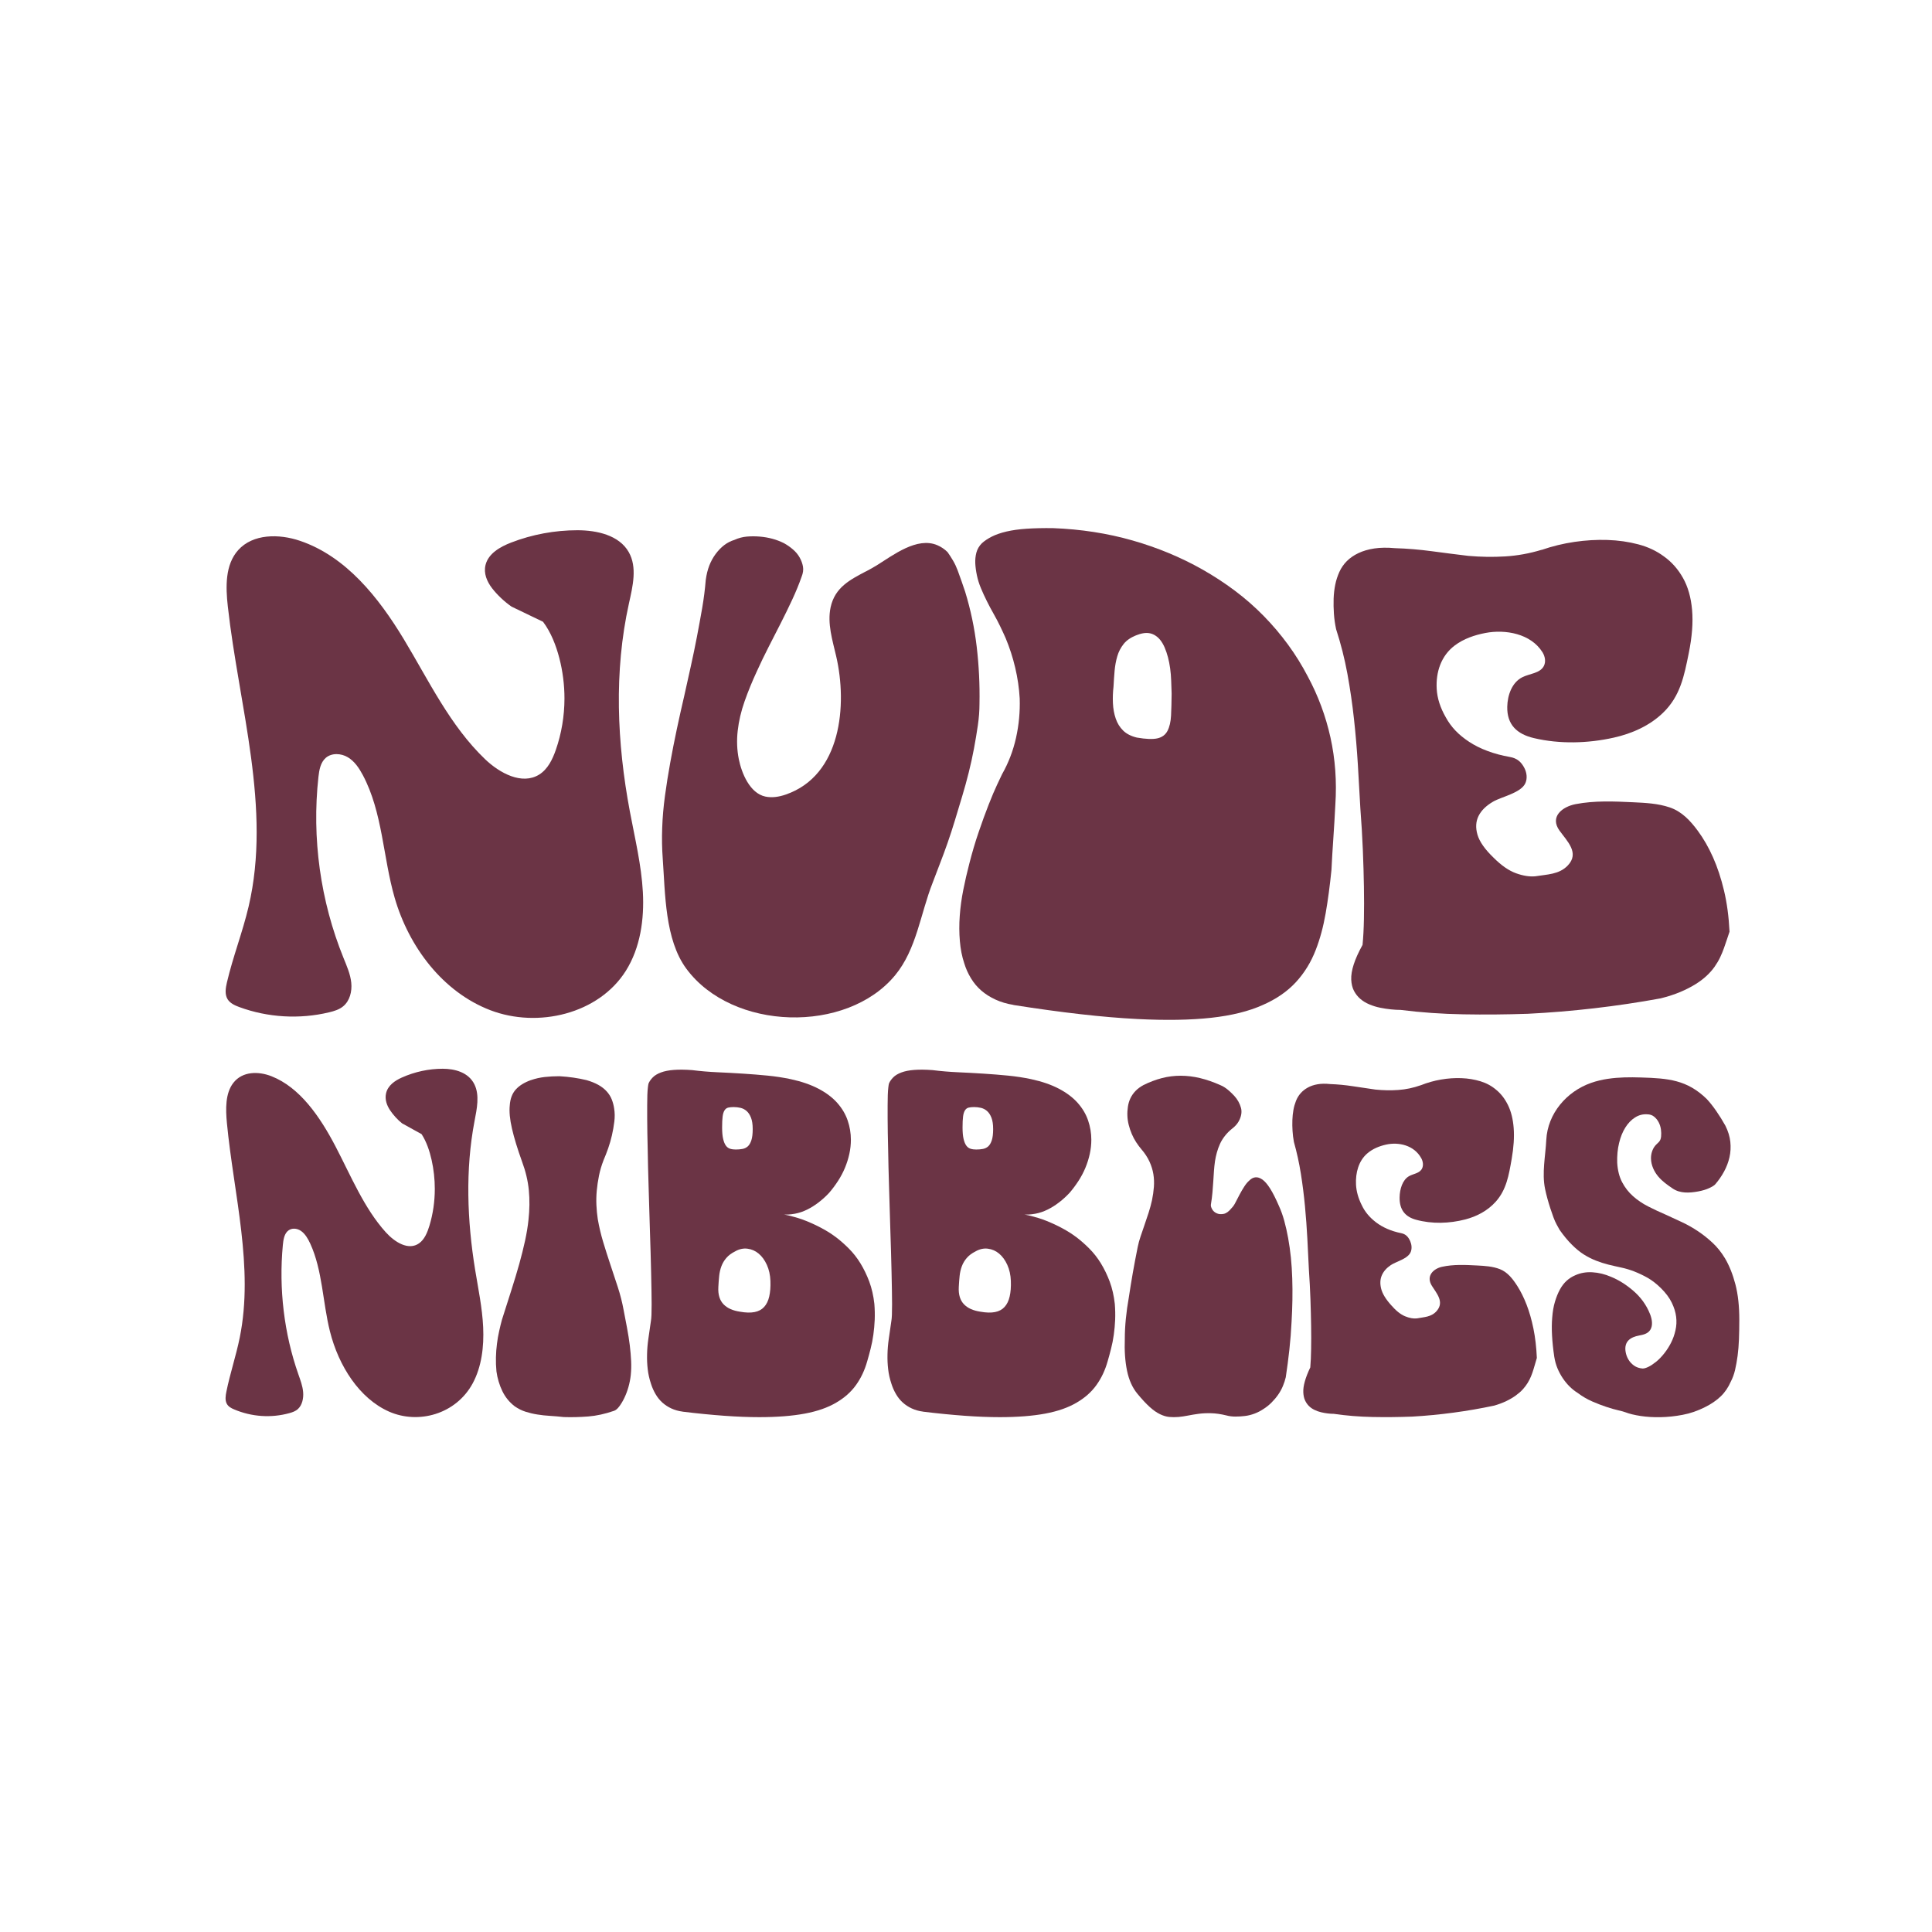 <?xml version="1.0" encoding="UTF-8"?>
<svg id="Layer_1" data-name="Layer 1" xmlns="http://www.w3.org/2000/svg" viewBox="0 0 600 600">
  <defs>
    <style>
      .cls-1 {
        fill: #6b3445;
      }
    </style>
  </defs>
  <path class="cls-1" d="M168.65,193.1c2.46,3.28,4.03,7.33,5.06,11.29s1.6,8.33,1.59,12.56c-.01,5.42-.91,10.84-2.69,15.95-1.03,2.96-2.5,5.99-5.16,7.65-5.33,3.32-12.26-.43-16.8-4.77-10.9-10.43-17.49-24.43-25.29-37.35-7.81-12.91-17.9-25.62-32.18-30.47-6.49-2.21-14.61-2.23-19.2,2.87-4.09,4.55-3.91,11.42-3.23,17.5,3.47,31.15,13.61,62.68,6.46,93.2-1.87,7.96-4.88,15.62-6.74,23.58-.4,1.73-.72,3.67,.2,5.19,.78,1.28,2.25,1.94,3.66,2.46,8.86,3.26,18.68,3.83,27.86,1.63,1.55-.37,3.13-.84,4.36-1.85,2.09-1.7,2.81-4.65,2.54-7.33s-1.39-5.19-2.4-7.69c-7.19-17.71-9.89-37.22-7.8-56.22,.24-2.16,.64-4.51,2.28-5.94,1.85-1.6,4.76-1.44,6.86-.18s3.51,3.39,4.66,5.55c6.17,11.63,6.22,25.45,9.88,38.1,4.4,15.21,14.92,29.24,29.71,34.9,14.79,5.66,33.67,1.16,42.09-12.25,4.5-7.17,5.73-15.97,5.28-24.42-.46-8.45-2.48-16.72-4.04-25.04-4.01-21.31-4.98-43.44-.29-64.61,1.18-5.33,2.64-11.24-.07-15.97-3-5.25-9.87-6.76-15.92-6.77-7.02,0-14.05,1.3-20.6,3.83-3.41,1.32-7.05,3.38-7.94,6.93-.66,2.62,.43,5.17,2.01,7.23s3.87,4.23,6.08,5.74"/>
  <path class="cls-1" d="M268.9,177.48c1.14-.61,2.29-1.23,3.4-1.92,5.06-3.14,12.5-8.94,18.8-6.24,1.2,.51,2.25,1.23,3.17,2.14,.57,.8,1.14,1.68,1.71,2.65,.57,.97,1.05,2,1.45,3.08,.4,1.09,.8,2.2,1.2,3.34,.4,1.14,.77,2.22,1.11,3.25,1.71,5.59,2.91,11.29,3.59,17.11,.68,5.82,.97,11.69,.86,17.62,0,2.17-.17,4.42-.51,6.76-.34,2.34-.74,4.73-1.2,7.19-.46,2.45-1,4.94-1.63,7.44-.63,2.51-1.31,4.99-2.05,7.44-.74,2.45-1.49,4.9-2.22,7.36-.74,2.45-1.51,4.82-2.31,7.1-.8,2.28-1.6,4.45-2.4,6.5-.8,2.05-1.54,3.99-2.22,5.82-3.83,9.71-4.98,20.65-11.66,28.75-15.03,18.22-50.56,17.34-64.86-2.06-6.65-9.02-6.53-23.29-7.31-34.14-.23-3.14-.29-6.3-.17-9.5,.11-3.31,.4-6.64,.86-10.01,.45-3.36,1-6.78,1.63-10.27,.63-3.48,1.31-6.96,2.05-10.44,.74-3.48,1.51-6.93,2.31-10.35l2.05-9.24c.68-3.08,1.31-6.1,1.88-9.07,.57-2.97,1.11-5.93,1.63-8.9,.51-2.97,.88-5.87,1.11-8.73,.23-1.71,.6-3.22,1.11-4.53,.51-1.31,1.17-2.51,1.97-3.59,.8-1.08,1.68-1.99,2.65-2.74,.97-.74,2.02-1.28,3.17-1.63,1.25-.57,2.54-.91,3.85-1.03,1.31-.11,2.65-.11,4.02,0,1.37,.11,2.68,.34,3.94,.68,1.25,.34,2.45,.8,3.59,1.37,1.03,.57,1.97,1.23,2.82,1.97,.86,.74,1.54,1.57,2.05,2.48,.51,.91,.86,1.86,1.03,2.82,.17,.97,.03,2.03-.43,3.17-.8,2.28-1.77,4.65-2.91,7.1-1.14,2.45-2.34,4.9-3.59,7.36-1.26,2.45-2.51,4.9-3.76,7.36-1.26,2.45-2.45,4.94-3.59,7.44-1.48,3.19-2.77,6.33-3.85,9.41-1.09,3.08-1.8,6.13-2.14,9.15-.34,3.02-.23,5.96,.34,8.81,.87,4.33,3.41,10.59,8.24,11.62,2.1,.45,4.3,.08,6.33-.62,17.31-5.96,19.17-27.86,15.68-42.93-1.16-5.02-2.81-10.17-1.74-15.21,1.34-6.25,6.1-8.59,10.98-11.18Z"/>
  <path class="cls-1" d="M314.73,312.08c-2.04-.33-3.9-.88-5.57-1.65-1.67-.77-3.14-1.7-4.4-2.79-1.26-1.09-2.34-2.37-3.23-3.85-.9-1.47-1.59-3.02-2.08-4.65-.7-2.09-1.15-4.4-1.36-6.92-.21-2.52-.23-5.12-.03-7.8,.19-2.67,.56-5.37,1.1-8.08,.54-2.71,1.16-5.42,1.87-8.13,.86-3.38,1.82-6.65,2.9-9.79,1.07-3.14,2.1-5.97,3.09-8.49s1.86-4.59,2.63-6.21c.77-1.61,1.28-2.7,1.54-3.26,2.01-3.55,3.46-7.33,4.35-11.34,.89-4.01,1.27-8.07,1.14-12.19-.18-3.2-.65-6.4-1.4-9.58-.75-3.18-1.74-6.23-2.96-9.15-.51-1.17-1.08-2.39-1.7-3.68-.62-1.29-1.3-2.58-2.03-3.87-.74-1.29-1.44-2.61-2.11-3.96-.68-1.35-1.29-2.69-1.85-4.03-.56-1.34-.98-2.68-1.25-4-.28-1.33-.44-2.56-.5-3.71-.05-1.14,.06-2.25,.34-3.32,.29-1.07,.84-2.04,1.69-2.91,.84-.75,1.87-1.45,3.1-2.07s2.74-1.15,4.53-1.57c1.79-.42,3.89-.72,6.3-.88,2.41-.16,5.15-.22,8.23-.18,8.66,.33,16.88,1.61,24.65,3.83,7.77,2.22,14.98,5.22,21.64,8.98,3.55,2.01,6.92,4.21,10.11,6.6,3.19,2.39,6.17,5,8.94,7.82,2.77,2.83,5.3,5.81,7.6,8.95,2.3,3.14,4.32,6.42,6.1,9.82,3.23,5.99,5.6,12.34,7.08,19.04,1.48,6.7,1.98,13.64,1.51,20.81-.19,3.65-.39,7.18-.63,10.59-.24,3.41-.43,6.66-.58,9.74-.48,4.77-1.07,9.26-1.8,13.44-.73,4.19-1.75,7.96-3.06,11.32-1.46,3.81-3.51,7.16-6.17,10.05-2.66,2.89-6.09,5.26-10.3,7.1-4.33,1.95-9.68,3.28-16.05,3.98s-14.01,.83-22.89,.38c-5.36-.27-11.24-.77-17.66-1.5-6.42-.73-13.36-1.68-20.84-2.86Zm38.41-114.89c-1.87,.7-3.25,1.63-4.17,2.79s-1.58,2.43-1.99,3.84c-.41,1.41-.69,2.91-.83,4.5-.14,1.59-.25,3.24-.34,4.95-.2,1.7-.26,3.41-.18,5.13s.37,3.3,.87,4.76c.49,1.46,1.26,2.69,2.29,3.71,1.03,1.02,2.45,1.75,4.26,2.19,2.83,.49,4.96,.57,6.41,.24,1.44-.33,2.48-1.1,3.12-2.33,.63-1.22,1-2.8,1.1-4.74s.15-4.22,.18-6.84c-.04-1.37-.09-2.72-.14-4.03-.05-1.31-.15-2.58-.32-3.79-.17-1.21-.39-2.36-.68-3.46-.29-1.1-.64-2.11-1.04-3.05-.41-.93-.88-1.73-1.42-2.39-.54-.65-1.17-1.17-1.89-1.55-.73-.38-1.51-.56-2.37-.55-.86,.02-1.81,.22-2.86,.63Z"/>
  <path class="cls-1" d="M478.78,170.77c3.31-1.14,6.7-1.97,10.18-2.48,3.48-.51,6.9-.71,10.27-.6,3.36,.11,6.56,.57,9.58,1.37,3.02,.8,5.67,2.05,7.96,3.76,2.4,1.71,4.36,3.94,5.9,6.67s2.48,6.05,2.82,9.92c.34,3.88,0,8.36-1.03,13.43-1.42,7.01-2.6,13.32-8,18.53-4.16,4.02-9.65,6.45-15.29,7.71-8.04,1.8-16.8,2.04-24.83,.14-5.22-1.24-8.37-4.14-8.25-9.75,.08-3.6,1.46-7.53,4.68-9.15,2.29-1.15,5.45-1.19,6.66-3.44,.72-1.34,.4-3.04-.4-4.32-3.62-5.79-11.51-7.17-17.7-5.99-3.41,.65-6.78,1.8-9.55,3.89-4.27,3.23-5.9,8.3-5.6,13.5,.17,2.91,1.11,5.85,2.82,8.81,.8,1.48,1.8,2.85,2.99,4.11,1.2,1.26,2.62,2.42,4.28,3.51,1.65,1.09,3.53,2.03,5.65,2.82,2.11,.8,4.45,1.43,7.01,1.88,2.14,.38,3.5,1.46,4.52,3.5,.71,1.42,.92,3.14,.28,4.6-1.33,3.06-7.34,4.21-10.02,5.76-2.17,1.26-3.68,2.74-4.53,4.45s-.97,3.65-.34,5.82c.63,2.17,2.31,4.56,5.05,7.19,2.4,2.4,4.71,3.99,6.93,4.79,2.22,.8,4.22,1.11,5.99,.94,3.59-.6,7.38-.52,10.08-3.36,3.71-3.88-.16-7.49-2.56-10.81-3.13-4.33,.85-7.44,5-8.24,5.87-1.13,11.91-.86,17.88-.58,3.79,.18,7.68,.36,11.31,1.59,3.8,1.28,6.42,4.13,8.76,7.29,1.77,2.4,3.34,5.13,4.71,8.21s2.51,6.53,3.42,10.35c.91,3.82,1.48,8.07,1.71,12.75-.23,.68-.49,1.45-.77,2.31-.29,.86-.6,1.77-.94,2.74-.34,.97-.74,1.94-1.2,2.91-.46,.97-1.03,1.94-1.71,2.91-.68,.97-1.51,1.91-2.48,2.82-.97,.91-2.14,1.8-3.51,2.65s-2.94,1.65-4.71,2.4c-1.77,.74-3.79,1.4-6.07,1.97-6.84,1.26-13.72,2.28-20.62,3.08-6.9,.8-13.77,1.37-20.62,1.71-6.73,.23-13.41,.29-20.02,.17-6.62-.11-13.12-.57-19.51-1.37-.91,0-1.91-.06-2.99-.17-1.09-.11-2.2-.28-3.34-.51-1.14-.23-2.25-.57-3.34-1.03-1.09-.45-2.03-1.03-2.82-1.71-.8-.68-1.45-1.51-1.97-2.48-.51-.97-.8-2.14-.86-3.51-.06-1.37,.2-2.93,.77-4.71,.57-1.77,1.48-3.79,2.74-6.07,.23-2.28,.37-4.96,.43-8.04,.06-3.08,.06-6.42,0-10.01-.06-3.59-.17-7.44-.34-11.55s-.43-8.38-.77-12.83c-.23-4.33-.49-8.84-.77-13.52-.29-4.68-.68-9.38-1.2-14.12-.51-4.73-1.2-9.44-2.05-14.12-.86-4.68-2.03-9.3-3.51-13.86-.34-1.6-.57-3.19-.68-4.79-.11-1.6-.14-3.17-.09-4.71,.06-1.54,.23-2.99,.51-4.36,.28-1.37,.71-2.68,1.28-3.94,.57-1.25,1.34-2.37,2.31-3.34s2.16-1.8,3.59-2.48c1.43-.68,3.08-1.17,4.96-1.45,1.88-.28,4.02-.31,6.42-.09,3.76,.11,7.55,.43,11.38,.94,3.82,.51,7.61,1,11.38,1.45,3.88,.34,7.7,.4,11.46,.17,3.76-.23,7.53-.91,11.29-2.05Z"/>
  <path class="cls-1" d="M162.48,179.88l.11,.11"/>
  <path class="cls-1" d="M164.86,335.45c1.41-.49,2.85-.81,4.33-.98,1.48-.16,2.99-.24,4.54-.24,1.48,.08,2.92,.23,4.33,.43,1.41,.2,2.78,.47,4.12,.79,1.41,.41,2.62,.9,3.64,1.47,1.02,.57,1.88,1.24,2.59,2.02,.7,.78,1.23,1.61,1.58,2.51,.35,.9,.6,1.83,.74,2.81,.21,1.3,.23,2.67,.05,4.09-.18,1.43-.42,2.83-.74,4.22-.32,1.39-.7,2.73-1.16,4.03-.46,1.3-.93,2.53-1.43,3.67-.63,1.63-1.11,3.24-1.43,4.83s-.55,3.14-.69,4.64c-.14,1.51-.18,3.01-.11,4.52,.07,1.51,.21,2.95,.42,4.34,.42,2.44,.99,4.83,1.69,7.15,.7,2.32,1.44,4.64,2.22,6.97,.77,2.32,1.55,4.66,2.32,7.03,.77,2.36,1.37,4.73,1.8,7.09,.35,1.88,.7,3.73,1.06,5.56,.35,1.83,.63,3.63,.85,5.38,.21,1.75,.35,3.38,.42,4.89,.07,1.51,.03,2.95-.11,4.34-.14,1.3-.39,2.57-.74,3.79-.35,1.22-.78,2.34-1.27,3.36-.49,1.02-1.02,1.89-1.58,2.63-.56,.73-1.09,1.18-1.58,1.34-2.82,.98-5.51,1.57-8.08,1.77-2.57,.2-5.09,.26-7.55,.18-1.48-.16-2.91-.29-4.28-.37-1.37-.08-2.69-.22-3.96-.43-1.27-.2-2.48-.49-3.64-.86s-2.27-.92-3.33-1.65c-.85-.65-1.58-1.36-2.22-2.14-.63-.77-1.18-1.63-1.64-2.57-.46-.94-.85-1.94-1.16-2.99-.32-1.06-.55-2.12-.69-3.18-.14-1.47-.2-2.91-.16-4.34,.03-1.42,.14-2.83,.32-4.22,.17-1.39,.4-2.71,.69-3.97,.28-1.26,.56-2.42,.85-3.48,1.06-3.34,2.04-6.44,2.96-9.29,.91-2.85,1.72-5.54,2.43-8.07,.7-2.52,1.3-4.93,1.8-7.21,.49-2.28,.85-4.44,1.06-6.48,.35-3.18,.39-6.23,.11-9.17-.28-2.93-.99-5.91-2.11-8.92-1.41-3.91-2.45-7.31-3.12-10.21-.67-2.89-.9-5.32-.69-7.27,.14-2.04,.76-3.67,1.85-4.89,1.09-1.22,2.66-2.2,4.7-2.93Z"/>
  <path class="cls-1" d="M211.99,438.39c-1.27-.16-2.43-.49-3.49-.98s-1.99-1.1-2.8-1.83c-.81-.73-1.52-1.61-2.11-2.63-.6-1.02-1.07-2.1-1.43-3.24-.49-1.47-.83-2.95-1-4.46-.18-1.51-.25-3.06-.21-4.64,.03-1.59,.17-3.24,.42-4.95,.25-1.71,.51-3.54,.79-5.5,.07-.32,.12-.94,.16-1.83,.03-.9,.05-2,.05-3.3s-.02-2.79-.05-4.46c-.04-1.67-.07-3.48-.11-5.44-.04-1.96-.09-4.03-.16-6.23-.07-2.2-.14-4.44-.21-6.72-.07-2.28-.14-4.6-.21-6.97-.07-2.36-.14-4.72-.21-7.09-.07-1.87-.12-3.75-.16-5.62-.04-1.87-.07-3.71-.11-5.5-.04-1.79-.07-3.5-.11-5.13-.04-1.63-.05-3.16-.05-4.58v-3.97c0-1.22,.02-2.3,.05-3.24,.03-.94,.09-1.71,.16-2.32,.07-.61,.14-1.04,.21-1.28,.28-.65,.72-1.28,1.32-1.89,.6-.61,1.44-1.12,2.54-1.53,1.09-.41,2.43-.67,4.01-.79s3.47-.1,5.65,.06c2.6,.33,5.25,.55,7.92,.67,2.68,.12,5.32,.26,7.92,.43,2.6,.16,5.14,.37,7.61,.61,2.46,.24,4.86,.61,7.18,1.1,3.38,.73,6.27,1.73,8.66,2.99,2.39,1.26,4.33,2.73,5.81,4.4,1.48,1.67,2.55,3.48,3.22,5.44,.67,1.96,1,3.95,1,5.99,0,1.47-.16,2.93-.48,4.4s-.78,2.91-1.37,4.34c-.6,1.43-1.32,2.79-2.17,4.09-.85,1.3-1.76,2.53-2.75,3.67-.99,1.06-2.06,2.04-3.22,2.93-1.16,.9-2.36,1.65-3.59,2.26-1.23,.61-2.5,1.04-3.8,1.28-1.3,.24-2.59,.33-3.86,.24-.14-.08-.12-.1,.05-.06,.17,.04,.49,.1,.95,.18,.46,.08,1,.2,1.64,.37,.63,.16,1.35,.37,2.17,.61,.81,.24,1.67,.55,2.59,.92,.91,.37,1.88,.79,2.91,1.28,1.02,.49,2.06,1.04,3.12,1.65s2.08,1.28,3.06,2.02c1.41,1.06,2.78,2.26,4.12,3.61,1.34,1.34,2.54,2.87,3.59,4.58s1.97,3.61,2.75,5.68c.77,2.08,1.3,4.38,1.58,6.91,.14,1.71,.17,3.36,.11,4.95-.07,1.59-.21,3.14-.42,4.64-.21,1.51-.49,2.95-.85,4.34-.35,1.39-.7,2.69-1.06,3.91-.78,2.77-1.94,5.24-3.49,7.39-1.55,2.16-3.59,3.97-6.13,5.44-2.61,1.55-5.86,2.69-9.77,3.42s-8.61,1.1-14.1,1.1c-3.31,0-6.96-.14-10.93-.43-3.98-.29-8.29-.71-12.94-1.28Zm16.27-49.74c-1.13,.57-2.03,1.24-2.69,2.02-.67,.78-1.18,1.63-1.53,2.57-.35,.94-.58,1.94-.69,2.99-.11,1.06-.2,2.2-.26,3.42-.07,1.22,.03,2.28,.32,3.18,.28,.9,.72,1.65,1.32,2.26,.6,.61,1.32,1.1,2.17,1.47s1.8,.63,2.85,.79c1.83,.33,3.36,.37,4.6,.12,1.23-.24,2.22-.77,2.96-1.59,.74-.81,1.27-1.89,1.58-3.24s.44-2.95,.37-4.83c-.07-1.87-.44-3.54-1.11-5.01-.67-1.47-1.52-2.63-2.54-3.48-1.02-.86-2.18-1.36-3.49-1.53-1.3-.16-2.59,.12-3.86,.86Zm.32-31.66c.7,0,1.37-.06,2.01-.18s1.18-.39,1.64-.79c.46-.41,.83-1.04,1.11-1.89,.28-.86,.42-2.02,.42-3.48s-.18-2.65-.53-3.54c-.35-.9-.81-1.59-1.37-2.08-.56-.49-1.2-.81-1.9-.98-.7-.16-1.41-.24-2.11-.24s-1.29,.06-1.74,.18c-.46,.12-.83,.41-1.11,.86-.28,.45-.48,1.08-.58,1.89-.11,.81-.16,1.96-.16,3.42s.11,2.65,.32,3.54c.21,.9,.49,1.59,.85,2.08,.35,.49,.79,.81,1.32,.98,.53,.16,1.14,.24,1.85,.24Z"/>
  <path class="cls-1" d="M286.66,438.39c-1.27-.16-2.43-.49-3.49-.98-1.06-.49-1.99-1.1-2.8-1.83-.81-.73-1.52-1.61-2.11-2.63-.6-1.02-1.07-2.1-1.43-3.24-.49-1.47-.83-2.95-1-4.46-.18-1.51-.25-3.06-.21-4.64,.03-1.59,.17-3.24,.42-4.95,.25-1.71,.51-3.54,.79-5.5,.07-.32,.12-.94,.16-1.83,.03-.9,.05-2,.05-3.3s-.02-2.79-.05-4.46c-.04-1.67-.07-3.48-.11-5.44-.04-1.96-.09-4.03-.16-6.23-.07-2.2-.14-4.44-.21-6.72-.07-2.28-.14-4.6-.21-6.97-.07-2.36-.14-4.72-.21-7.09-.07-1.87-.12-3.75-.16-5.62-.04-1.87-.07-3.71-.11-5.5-.04-1.79-.07-3.5-.11-5.13-.04-1.63-.05-3.16-.05-4.58v-3.97c0-1.22,.02-2.3,.05-3.24,.03-.94,.09-1.71,.16-2.32,.07-.61,.14-1.04,.21-1.28,.28-.65,.72-1.28,1.32-1.89,.6-.61,1.44-1.12,2.54-1.53,1.09-.41,2.43-.67,4.01-.79,1.58-.12,3.47-.1,5.65,.06,2.6,.33,5.25,.55,7.92,.67,2.68,.12,5.32,.26,7.92,.43,2.6,.16,5.14,.37,7.61,.61,2.46,.24,4.86,.61,7.18,1.1,3.38,.73,6.27,1.73,8.66,2.99,2.39,1.26,4.33,2.73,5.81,4.4,1.48,1.67,2.55,3.48,3.22,5.44,.67,1.96,1,3.95,1,5.99,0,1.47-.16,2.93-.48,4.4s-.78,2.91-1.37,4.34c-.6,1.43-1.32,2.79-2.17,4.09-.85,1.3-1.76,2.53-2.75,3.67-.99,1.06-2.06,2.04-3.22,2.93-1.16,.9-2.36,1.65-3.59,2.26-1.23,.61-2.5,1.04-3.8,1.28-1.3,.24-2.59,.33-3.86,.24-.14-.08-.12-.1,.05-.06,.17,.04,.49,.1,.95,.18,.46,.08,1,.2,1.64,.37,.63,.16,1.36,.37,2.17,.61,.81,.24,1.67,.55,2.59,.92,.91,.37,1.88,.79,2.91,1.28,1.02,.49,2.06,1.04,3.12,1.65s2.08,1.28,3.06,2.02c1.41,1.06,2.78,2.26,4.12,3.61,1.34,1.34,2.54,2.87,3.59,4.58s1.97,3.61,2.75,5.68c.77,2.08,1.3,4.38,1.58,6.91,.14,1.71,.17,3.36,.11,4.95-.07,1.59-.21,3.14-.42,4.64-.21,1.51-.49,2.95-.85,4.34-.35,1.39-.7,2.69-1.06,3.91-.78,2.77-1.94,5.24-3.49,7.39-1.55,2.16-3.59,3.97-6.13,5.44-2.61,1.55-5.86,2.69-9.77,3.42s-8.61,1.1-14.1,1.1c-3.31,0-6.96-.14-10.93-.43-3.98-.29-8.29-.71-12.94-1.28Zm16.27-49.74c-1.13,.57-2.02,1.24-2.69,2.02s-1.18,1.63-1.53,2.57c-.35,.94-.58,1.94-.69,2.99-.11,1.06-.2,2.2-.26,3.42-.07,1.22,.04,2.28,.32,3.18,.28,.9,.72,1.65,1.32,2.26,.6,.61,1.32,1.1,2.17,1.47s1.8,.63,2.85,.79c1.83,.33,3.36,.37,4.6,.12,1.23-.24,2.22-.77,2.96-1.59,.74-.81,1.27-1.89,1.58-3.24s.44-2.95,.37-4.83c-.07-1.87-.44-3.54-1.11-5.01-.67-1.47-1.52-2.63-2.54-3.48-1.02-.86-2.18-1.36-3.49-1.53-1.3-.16-2.59,.12-3.86,.86Zm.32-31.66c.7,0,1.37-.06,2.01-.18s1.18-.39,1.64-.79c.46-.41,.83-1.04,1.11-1.89,.28-.86,.42-2.02,.42-3.48s-.18-2.65-.53-3.54c-.35-.9-.81-1.59-1.37-2.08-.56-.49-1.2-.81-1.9-.98-.7-.16-1.41-.24-2.11-.24s-1.29,.06-1.74,.18c-.46,.12-.83,.41-1.11,.86-.28,.45-.48,1.08-.58,1.89-.11,.81-.16,1.96-.16,3.42s.11,2.65,.32,3.54c.21,.9,.49,1.59,.85,2.08,.35,.49,.79,.81,1.32,.98,.53,.16,1.14,.24,1.85,.24Z"/>
  <path class="cls-1" d="M355.04,337.01c1.97-.98,3.91-1.71,5.81-2.2,1.9-.49,3.84-.73,5.81-.73s3.98,.24,6.02,.73c2.04,.49,4.16,1.22,6.34,2.2,.42,.16,.88,.41,1.37,.73,.49,.33,.99,.71,1.48,1.16,.49,.45,.99,.94,1.48,1.47,.49,.53,.91,1.12,1.27,1.77,.35,.65,.62,1.3,.79,1.96,.17,.65,.19,1.34,.05,2.08-.14,.73-.42,1.47-.85,2.2s-1.06,1.43-1.9,2.08c-.92,.73-1.69,1.51-2.32,2.32-.63,.81-1.15,1.65-1.53,2.51-.39,.86-.7,1.73-.95,2.63-.25,.9-.44,1.79-.58,2.69-.14,.98-.25,1.98-.32,2.99-.07,1.02-.14,2.1-.21,3.24-.07,1.14-.16,2.3-.26,3.48-.11,1.18-.26,2.43-.48,3.73-.07,.41,.05,.9,.37,1.47,.32,.57,.79,1,1.43,1.28,.63,.29,1.36,.35,2.17,.18,.81-.16,1.64-.77,2.48-1.83,.42-.41,.83-1,1.21-1.77,.39-.77,.81-1.59,1.27-2.44,.46-.86,.93-1.67,1.43-2.44,.49-.77,1.02-1.41,1.58-1.89,.56-.57,1.18-.9,1.85-.98,.67-.08,1.39,.14,2.17,.67,.77,.53,1.58,1.47,2.43,2.81s1.76,3.16,2.75,5.44c.63,1.39,1.18,2.91,1.64,4.58,.46,1.67,.86,3.46,1.21,5.38,.35,1.91,.63,3.93,.85,6.05,.21,2.12,.35,4.28,.42,6.48,.07,2.2,.09,4.42,.05,6.66-.04,2.24-.12,4.5-.26,6.78-.14,2.93-.37,5.85-.69,8.74-.32,2.89-.69,5.73-1.11,8.49-.21,.9-.51,1.81-.9,2.75-.39,.94-.88,1.83-1.48,2.69-.6,.86-1.29,1.67-2.06,2.44-.78,.78-1.62,1.45-2.54,2.02-.85,.57-1.76,1.04-2.75,1.41-.99,.37-1.97,.61-2.96,.73-.99,.12-1.97,.18-2.96,.18s-1.94-.12-2.85-.37c-1.69-.41-3.24-.63-4.65-.67-1.41-.04-2.71,.02-3.91,.18-1.2,.16-2.31,.35-3.33,.55-1.02,.2-1.99,.35-2.91,.43-.99,.08-1.94,.08-2.85,0-.92-.08-1.89-.37-2.91-.86-1.02-.49-2.1-1.24-3.22-2.26-1.13-1.02-2.39-2.38-3.8-4.09-1.55-1.87-2.62-4.26-3.22-7.15-.6-2.89-.83-6.21-.69-9.96,0-1.96,.11-4.01,.32-6.17,.21-2.16,.53-4.42,.95-6.78,.35-2.36,.76-4.85,1.21-7.46,.46-2.61,.97-5.3,1.53-8.07,.21-1.06,.51-2.16,.9-3.3,.39-1.14,.79-2.32,1.21-3.54s.85-2.49,1.27-3.79c.42-1.3,.77-2.61,1.06-3.91,.28-1.39,.48-2.75,.58-4.09s.05-2.67-.16-3.97c-.21-1.3-.62-2.61-1.21-3.91-.6-1.3-1.43-2.57-2.48-3.79-.56-.65-1.11-1.39-1.64-2.2-.53-.81-.99-1.67-1.37-2.57-.39-.9-.7-1.83-.95-2.81-.25-.98-.39-1.94-.42-2.87-.04-.94,.02-1.87,.16-2.81,.14-.94,.4-1.81,.79-2.63,.39-.81,.91-1.57,1.58-2.26,.67-.69,1.46-1.28,2.38-1.77Z"/>
  <path class="cls-1" d="M499.34,335.04c3.38-.51,6.86-.53,10.29-.42,8.49,.26,14.31,.74,20.4,6.67,.99,1.06,1.97,2.3,2.96,3.73,.99,1.43,1.94,2.95,2.85,4.58,.85,1.71,1.36,3.38,1.53,5.01,.17,1.63,.09,3.22-.26,4.77-.35,1.55-.92,3.04-1.69,4.46-.78,1.43-1.69,2.75-2.75,3.97-.28,.33-.9,.71-1.85,1.16-.95,.45-2.1,.79-3.43,1.04-2.65,.48-5.58,.69-7.93-.91-1.58-1.07-3.17-2.18-4.45-3.69-1.28-1.51-2.24-3.5-2.28-5.61-.03-1.43,.43-2.93,1.29-3.97,.88-1.05,1.68-1.22,1.85-2.87,.07-.69,.05-1.42-.05-2.2-.11-.77-.33-1.51-.69-2.2-.35-.69-.83-1.28-1.43-1.77-.6-.49-1.32-.73-2.17-.73-1.34-.08-2.59,.24-3.75,.98s-2.17,1.77-3.01,3.12c-.85,1.34-1.5,2.95-1.95,4.83-.46,1.88-.65,3.91-.58,6.11,.14,2.36,.65,4.38,1.53,6.05,.88,1.67,2.01,3.12,3.38,4.34s2.94,2.28,4.7,3.18c1.76,.9,3.59,1.75,5.49,2.57,1.62,.73,3.29,1.51,5.02,2.32,1.73,.81,3.38,1.75,4.97,2.81,1.58,1.06,3.1,2.26,4.54,3.61,1.44,1.34,2.73,2.95,3.86,4.83,1.34,2.28,2.41,4.97,3.22,8.07,.81,3.1,1.21,6.76,1.21,11,0,2.2-.04,4.22-.11,6.05-.07,1.83-.21,3.54-.42,5.13s-.48,3.06-.79,4.4-.76,2.55-1.32,3.61c-.78,1.79-1.81,3.32-3.12,4.58-1.3,1.26-2.94,2.38-4.91,3.36-2.26,1.14-4.56,1.94-6.92,2.38-2.36,.45-4.65,.69-6.87,.73-2.22,.04-4.28-.08-6.18-.37s-3.49-.67-4.75-1.16c-.42-.16-1.16-.37-2.22-.61s-2.27-.59-3.64-1.04c-1.37-.45-2.85-1.02-4.44-1.71-1.58-.69-3.08-1.57-4.49-2.63-.92-.57-1.76-1.24-2.54-2.02-.78-.77-1.48-1.63-2.11-2.57-.63-.94-1.18-1.96-1.64-3.06-.46-1.1-.79-2.3-1-3.61-.35-2.36-.58-4.56-.69-6.6-.11-2.04-.09-3.87,.05-5.5,.14-1.87,.42-3.52,.85-4.95,.42-1.42,.93-2.69,1.53-3.79,.6-1.1,1.3-2.02,2.11-2.75,.81-.73,1.71-1.3,2.69-1.71,1.62-.73,3.4-1.04,5.33-.92,1.94,.12,3.86,.59,5.76,1.41,1.2,.49,2.38,1.1,3.54,1.83s2.29,1.57,3.38,2.51c2.23,1.92,4.03,4.3,5.2,7.25,.62,1.56,.95,3.52,.06,4.9-.78,1.21-2.21,1.51-3.5,1.75-2.54,.48-4.72,1.75-4.14,5.11,.14,.81,.42,1.59,.85,2.32s1,1.36,1.74,1.89c.74,.53,1.64,.84,2.69,.92,.49,0,1.11-.18,1.85-.55s1.53-.9,2.38-1.59c.85-.69,1.67-1.55,2.48-2.57,.81-1.02,1.51-2.12,2.11-3.3,.6-1.18,1.06-2.46,1.37-3.85,.32-1.39,.39-2.79,.21-4.22-.18-1.42-.63-2.89-1.37-4.4-.74-1.51-1.85-2.99-3.33-4.46-1.41-1.39-2.8-2.46-4.17-3.24-1.37-.77-2.75-1.42-4.12-1.96-1.37-.53-2.73-.94-4.07-1.22-1.34-.29-2.68-.59-4.01-.92-1.27-.32-2.54-.73-3.8-1.22s-2.52-1.12-3.75-1.89c-1.23-.77-2.48-1.79-3.75-3.06-1.27-1.26-2.54-2.79-3.8-4.58-.28-.49-.6-1.06-.95-1.71-.35-.65-.69-1.41-1-2.26s-.63-1.77-.95-2.75-.62-1.97-.9-2.99c-.28-1.02-.53-2.04-.74-3.06-1.02-4.91,.14-10.29,.38-15.18,.42-8.25,6.35-15.07,13.9-17.72,1.69-.6,3.44-1,5.2-1.27Z"/>
  <path class="cls-1" d="M130.93,352.22c1.52,2.34,2.49,5.24,3.12,8.06s.99,5.95,.98,8.97c0,3.87-.56,7.74-1.66,11.39-.64,2.12-1.54,4.28-3.19,5.46-3.29,2.37-7.57-.31-10.37-3.41-6.73-7.45-10.8-17.45-15.62-26.68-4.82-9.22-11.05-18.3-19.87-21.77-4.01-1.58-9.02-1.6-11.85,2.05-2.53,3.25-2.41,8.16-2,12.5,2.14,22.25,8.4,44.78,3.99,66.58-1.15,5.69-3.01,11.16-4.16,16.85-.25,1.24-.45,2.62,.12,3.71,.48,.92,1.39,1.39,2.26,1.76,5.47,2.33,11.54,2.74,17.2,1.17,.96-.27,1.93-.6,2.69-1.32,1.29-1.21,1.74-3.32,1.57-5.24s-.86-3.71-1.48-5.49c-4.44-12.65-6.11-26.59-4.82-40.16,.15-1.54,.39-3.22,1.41-4.24,1.14-1.15,2.94-1.03,4.23-.13s2.17,2.42,2.88,3.96c3.81,8.31,3.84,18.18,6.1,27.21,2.72,10.86,9.21,20.88,18.34,24.93,9.13,4.04,20.79,.83,25.99-8.75,2.78-5.12,3.54-11.41,3.26-17.44-.28-6.03-1.53-11.94-2.5-17.88-2.47-15.22-3.07-31.03-.18-46.15,.73-3.81,1.63-8.03-.04-11.41-1.85-3.75-6.1-4.83-9.83-4.84-4.34,0-8.67,.93-12.72,2.74-2.1,.94-4.35,2.42-4.9,4.95-.41,1.87,.26,3.69,1.24,5.17s2.39,3.02,3.75,4.1"/>
  <path class="cls-1" d="M441.25,337.03c2.04-.81,4.14-1.41,6.29-1.77,2.15-.37,4.26-.51,6.34-.43,2.08,.08,4.05,.41,5.92,.98,1.86,.57,3.5,1.47,4.91,2.69,1.48,1.22,2.69,2.81,3.64,4.77s1.53,4.32,1.74,7.09c.21,2.77,0,5.97-.63,9.59-.88,5.01-1.61,9.51-4.94,13.24-2.57,2.87-5.96,4.6-9.44,5.51-4.96,1.29-10.37,1.46-15.33,.1-3.22-.88-5.17-2.96-5.09-6.97,.05-2.57,.9-5.38,2.89-6.54,1.41-.82,3.36-.85,4.11-2.46,.44-.95,.25-2.17-.25-3.09-2.24-4.14-7.11-5.12-10.93-4.28-2.1,.47-4.19,1.29-5.9,2.78-2.64,2.3-3.64,5.93-3.46,9.65,.11,2.08,.69,4.18,1.74,6.29,.49,1.06,1.11,2.04,1.85,2.93,.74,.9,1.62,1.73,2.64,2.51,1.02,.78,2.18,1.45,3.49,2.02,1.3,.57,2.75,1.02,4.33,1.34,1.32,.27,2.16,1.05,2.79,2.5,.44,1.01,.57,2.25,.17,3.28-.82,2.18-4.53,3-6.19,4.12-1.34,.9-2.27,1.96-2.8,3.18s-.6,2.61-.21,4.16c.39,1.55,1.43,3.26,3.12,5.13,1.48,1.71,2.91,2.85,4.28,3.42,1.37,.57,2.6,.79,3.7,.67,2.21-.43,4.55-.37,6.23-2.4,2.29-2.77-.1-5.35-1.58-7.72-1.93-3.1,.53-5.31,3.09-5.89,3.62-.81,7.35-.61,11.04-.42,2.34,.13,4.74,.26,6.98,1.13,2.34,.91,3.96,2.95,5.41,5.21,1.09,1.71,2.06,3.67,2.91,5.87s1.55,4.66,2.11,7.39c.56,2.73,.91,5.76,1.06,9.11-.14,.49-.3,1.04-.48,1.65-.18,.61-.37,1.26-.58,1.96-.21,.69-.46,1.39-.74,2.08-.28,.69-.63,1.39-1.06,2.08-.42,.69-.93,1.36-1.53,2.02-.6,.65-1.32,1.28-2.17,1.89s-1.81,1.18-2.91,1.71c-1.09,.53-2.34,1-3.75,1.41-4.23,.9-8.47,1.63-12.73,2.2-4.26,.57-8.5,.98-12.73,1.22-4.16,.16-8.28,.2-12.36,.12-4.08-.08-8.1-.41-12.04-.98-.56,0-1.18-.04-1.85-.12-.67-.08-1.36-.2-2.06-.37-.7-.16-1.39-.41-2.06-.73-.67-.32-1.25-.73-1.74-1.22-.49-.49-.9-1.08-1.21-1.77-.32-.69-.49-1.53-.53-2.51-.04-.98,.12-2.1,.48-3.36,.35-1.26,.91-2.71,1.69-4.34,.14-1.63,.23-3.54,.26-5.74,.04-2.2,.04-4.58,0-7.15-.04-2.57-.11-5.32-.21-8.25-.11-2.93-.26-5.99-.48-9.17-.14-3.1-.3-6.31-.48-9.66-.18-3.34-.42-6.7-.74-10.08-.32-3.38-.74-6.74-1.27-10.08-.53-3.34-1.25-6.64-2.17-9.9-.21-1.14-.35-2.28-.42-3.42-.07-1.14-.09-2.26-.05-3.36,.04-1.1,.14-2.14,.32-3.12,.17-.98,.44-1.91,.79-2.81,.35-.9,.83-1.69,1.43-2.38s1.34-1.28,2.22-1.77c.88-.49,1.9-.84,3.06-1.04,1.16-.2,2.48-.22,3.96-.06,2.32,.08,4.66,.31,7.02,.67,2.36,.37,4.7,.71,7.02,1.04,2.39,.24,4.75,.29,7.08,.12,2.32-.16,4.65-.65,6.97-1.47Z"/>
</svg>